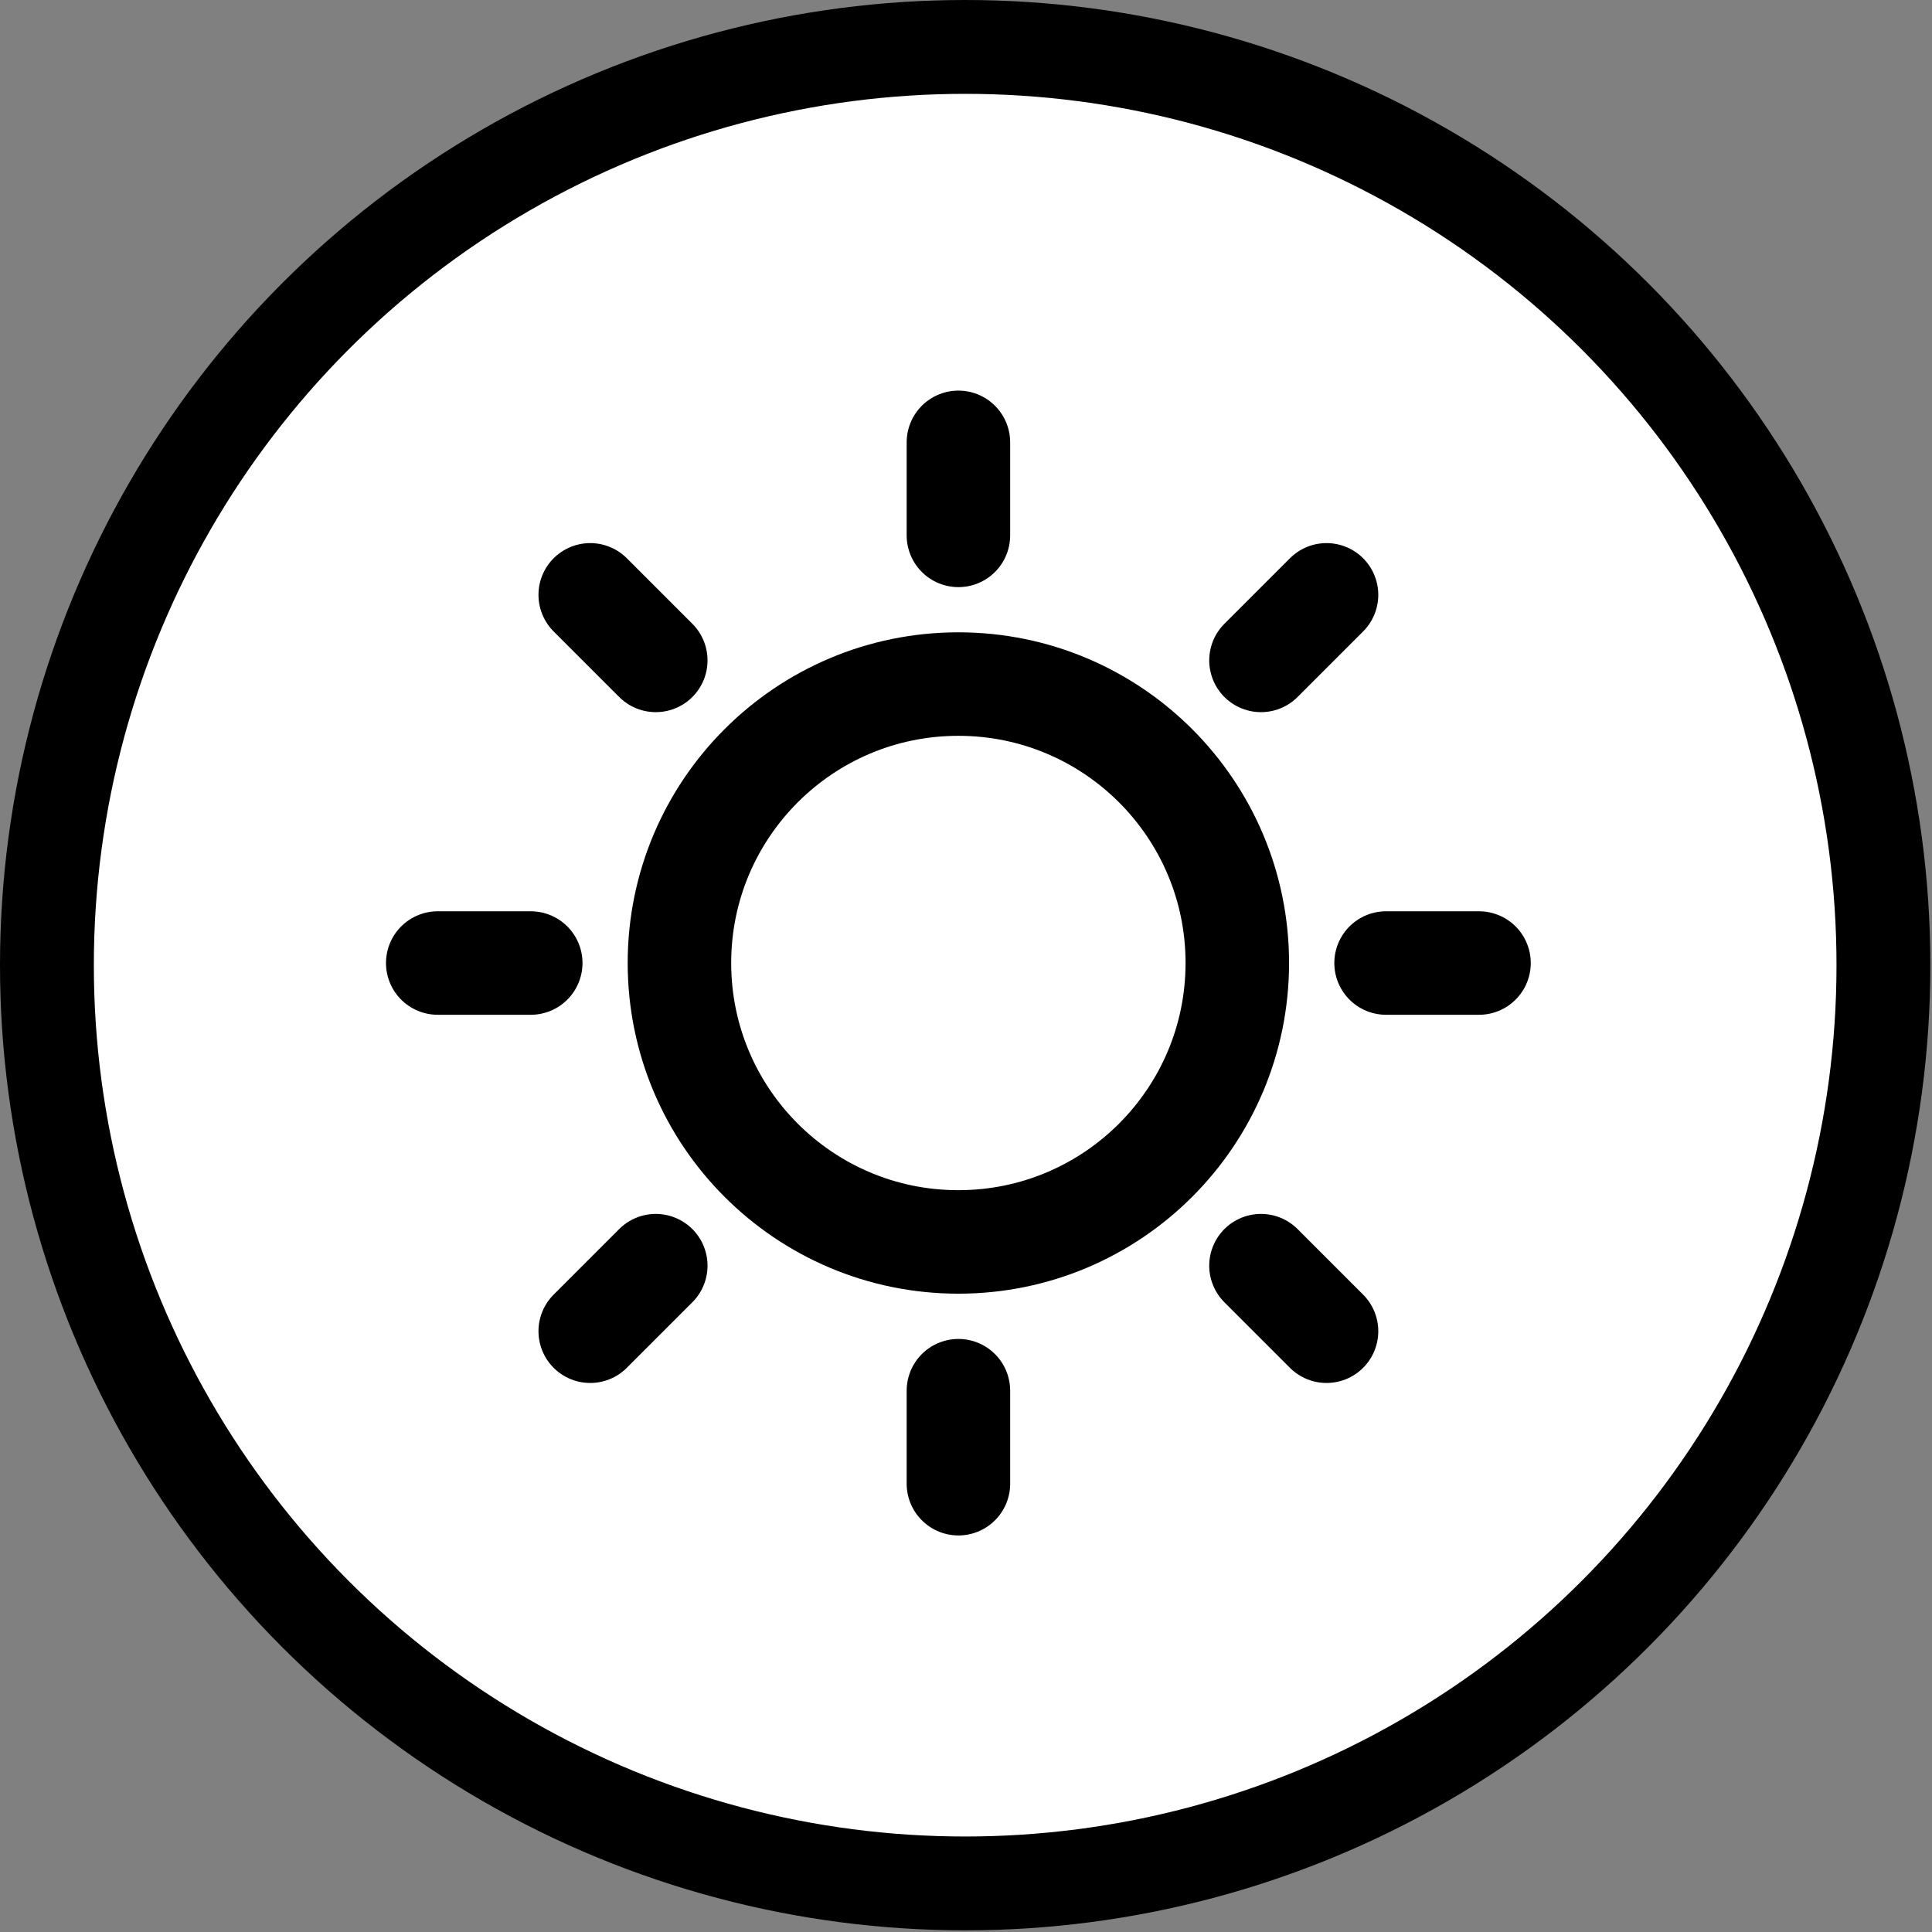 <svg width="28" height="28" viewBox="0 0 28 28" fill="none" xmlns="http://www.w3.org/2000/svg">
<rect x="0" y="0" width="28" height="28" fill="#808080" stroke="none"/>
<circle cx="13.988" cy="13.988" r="13.308" fill="white" stroke="black" stroke-width="1.36"/>
<path d="M13.889 17.999C16.122 17.999 17.932 16.189 17.932 13.956C17.932 11.724 16.122 9.914 13.889 9.914C11.657 9.914 9.847 11.724 9.847 13.956C9.847 16.189 11.657 17.999 13.889 17.999Z" stroke="black" stroke-width="1.5" stroke-linecap="round" stroke-linejoin="round"/>
<path d="M13.89 7.759V6.411" stroke="black" stroke-width="1.5" stroke-linecap="round" stroke-linejoin="round"/>
<path d="M9.504 9.571L8.554 8.621" stroke="black" stroke-width="1.5" stroke-linecap="round" stroke-linejoin="round"/>
<path d="M7.692 13.957H6.344" stroke="black" stroke-width="1.5" stroke-linecap="round" stroke-linejoin="round"/>
<path d="M9.504 18.343L8.554 19.293" stroke="black" stroke-width="1.5" stroke-linecap="round" stroke-linejoin="round"/>
<path d="M13.89 20.155V21.503" stroke="black" stroke-width="1.5" stroke-linecap="round" stroke-linejoin="round"/>
<path d="M18.275 18.343L19.225 19.293" stroke="black" stroke-width="1.5" stroke-linecap="round" stroke-linejoin="round"/>
<path d="M20.088 13.957H21.435" stroke="black" stroke-width="1.5" stroke-linecap="round" stroke-linejoin="round"/>
<path d="M18.275 9.571L19.225 8.621" stroke="black" stroke-width="1.5" stroke-linecap="round" stroke-linejoin="round"/>
</svg>
